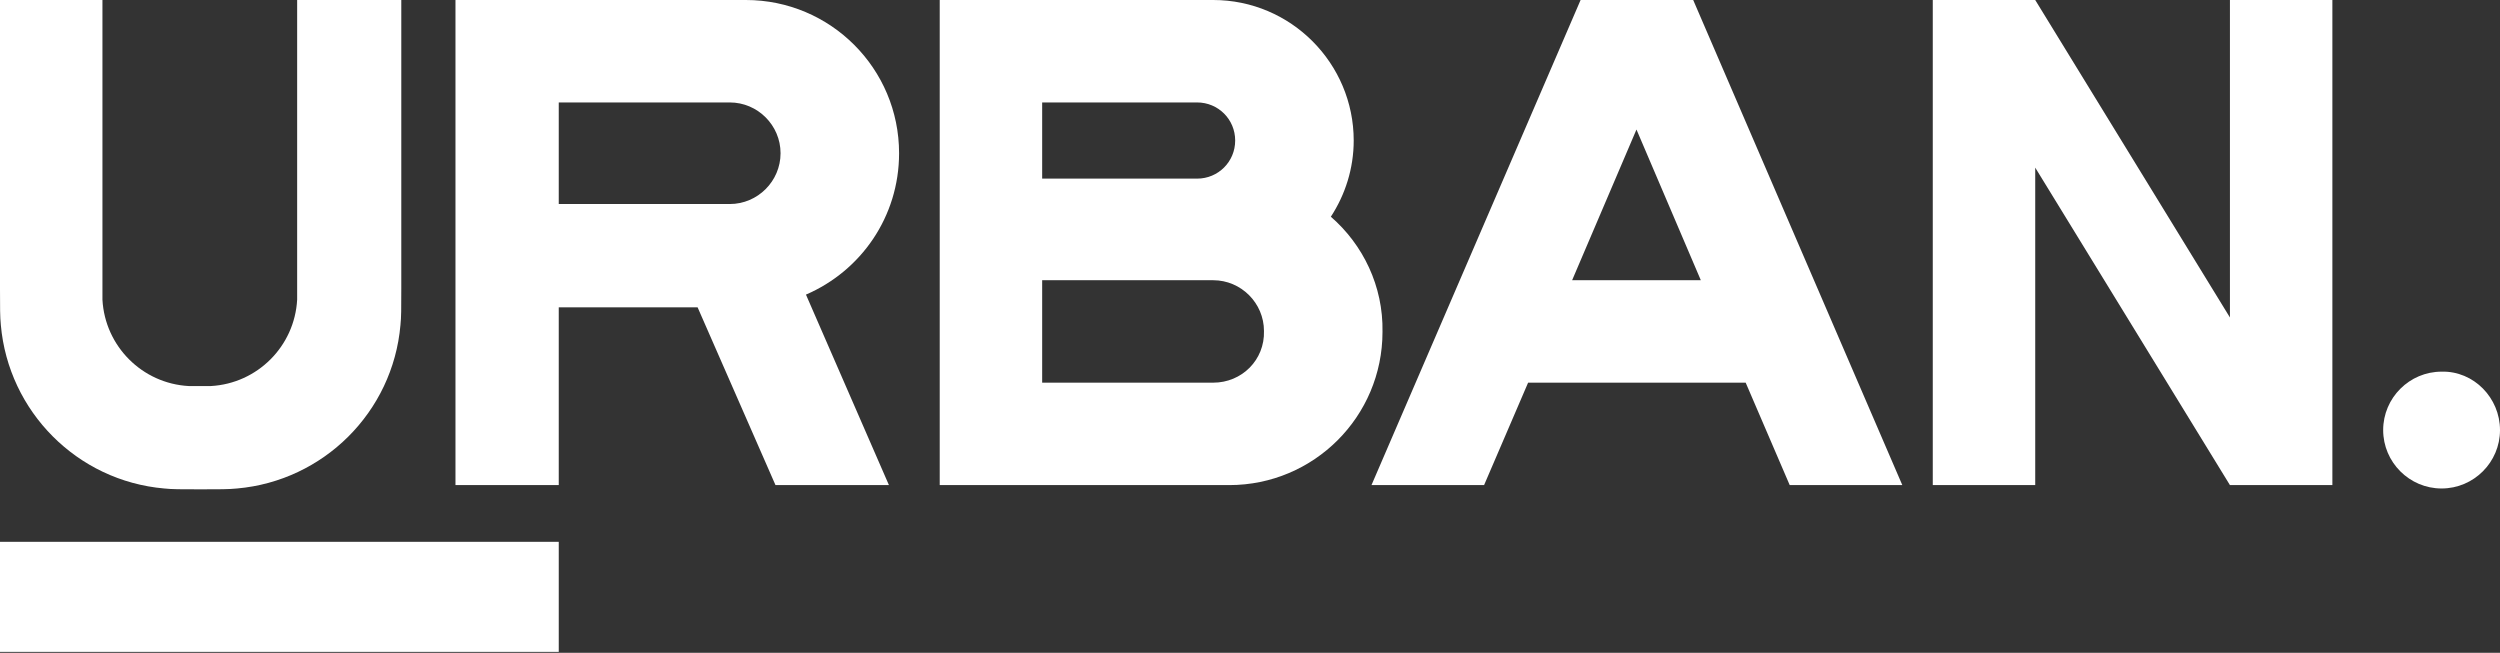 <?xml version="1.0" encoding="UTF-8"?> <svg xmlns="http://www.w3.org/2000/svg" width="180" height="47" viewBox="0 0 180 47" fill="none"><rect x="0" y="0" width="180" height="47" fill="#333333" stroke="none"/> <path d="M40.23 7.376H52.543C54.555 7.376 56.2 9.021 56.2 11.033C56.2 13.044 54.555 14.69 52.543 14.69H40.23V7.376ZM64.734 11.033C64.734 4.937 59.797 0 53.701 0H32.794V34.927H40.23V22.127H50.227L55.835 34.927H64.003L58.029 21.212C61.991 19.506 64.734 15.604 64.734 11.033Z" fill="white"></path> <path d="M87.349 27.552H75.036V20.176H87.349C89.36 20.176 91.006 21.822 91.006 23.833C91.067 25.906 89.421 27.552 87.349 27.552ZM75.036 7.376H86.19C87.714 7.376 88.933 8.595 88.933 10.118C88.933 11.642 87.714 12.861 86.19 12.861H75.036V7.376ZM95.821 15.604C96.857 14.02 97.467 12.13 97.467 10.118C97.467 4.572 92.956 0 87.349 0H67.66V34.927H88.507C94.602 34.927 99.54 29.99 99.54 23.894C99.6 20.603 98.138 17.616 95.821 15.604Z" fill="white"></path> <path d="M113.193 20.176L117.826 9.326L122.459 20.176H113.193ZM128.859 34.927H136.966L121.91 0H113.803L98.747 34.927H106.854L110.024 27.552H125.689L128.859 34.927Z" fill="white"></path> <path d="M160.555 0V22.858L146.536 0H139.16V34.927H146.536V12.069L160.555 34.927H167.931V0H160.555Z" fill="white"></path> <path d="M7.376 0H0V20.786C0 22.127 0 22.797 0.061 23.407C0.61 29.624 5.547 34.622 11.825 35.171C12.374 35.232 13.044 35.232 14.446 35.232C15.787 35.232 16.458 35.232 17.067 35.171C23.285 34.622 28.283 29.685 28.832 23.407C28.893 22.858 28.893 22.188 28.893 20.786V0H21.395V20.786C21.395 21.212 21.395 21.395 21.395 21.578C21.212 24.931 18.53 27.613 15.178 27.796C14.995 27.796 14.812 27.796 14.385 27.796C13.959 27.796 13.776 27.796 13.593 27.796C10.24 27.613 7.558 24.931 7.376 21.578C7.376 21.395 7.376 21.212 7.376 20.786V0Z" fill="white"></path> <path d="M180 30.965C180 33.281 178.11 35.171 175.794 35.171C173.478 35.171 171.588 33.281 171.588 30.965C171.588 28.649 173.478 26.759 175.794 26.759C178.11 26.698 180 28.649 180 30.965Z" fill="white"></path> <path d="M40.23 39.011H0V46.935H40.23V39.011Z" fill="white"></path> </svg> 